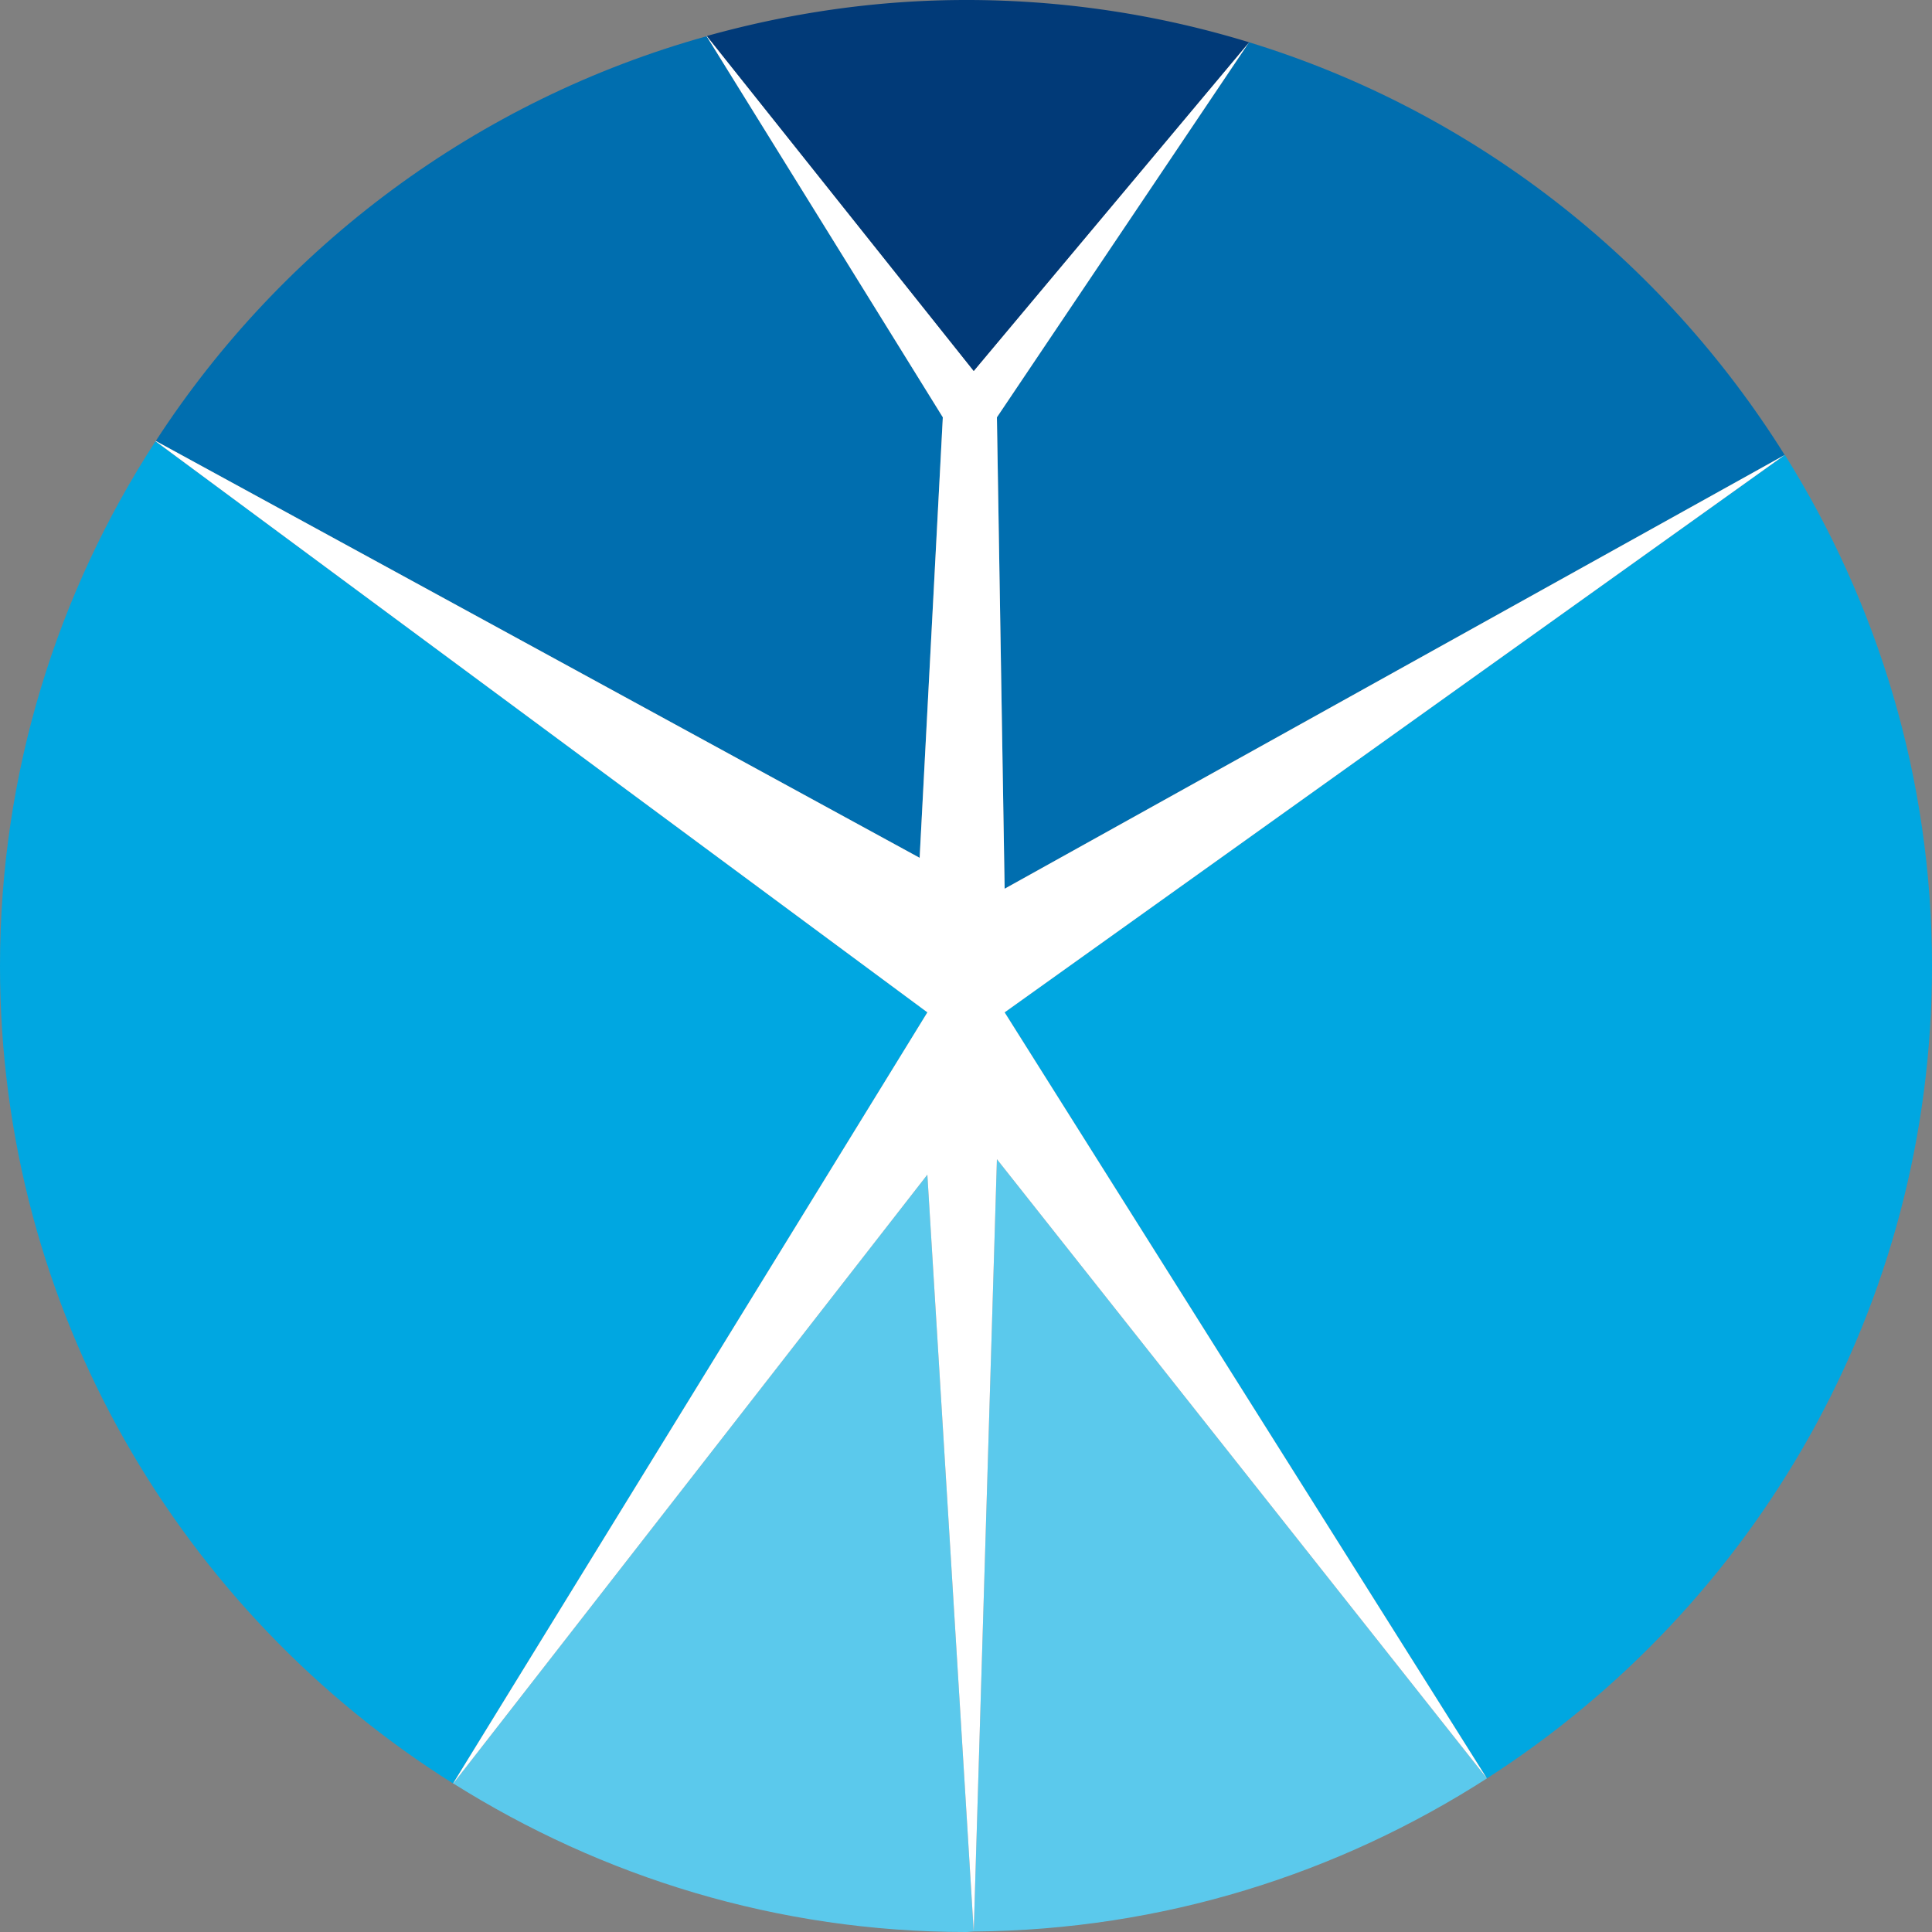 <svg width="2500" height="2500" viewBox="0 0 256 256" xmlns="http://www.w3.org/2000/svg" preserveAspectRatio="xMidYMid"><rect x="0" y="0" width="256" height="256" fill="#808080" stroke="none"/><path d="M20.64 58.432l101.216 55.232 3.072-58.368L93.632 4.8c-30.395 8.47-56.22 27.797-72.992 53.632zM165.504 5.6l-33.408 49.696 1.024 62.464 103.36-57.472C220.31 34.435 195.26 14.712 165.504 5.6z" fill="#006EAF"/><path d="M60.032 236.32l62.848-102.176-102.272-75.68C7.615 78.492 0 102.348 0 128c0 45.69 24.012 85.671 60.032 108.32zM236.48 60.288l-103.36 73.856 63.904 101.504C232.454 212.884 256 173.242 256 128c0-24.886-7.2-48.06-19.488-67.712-.003-.005-.03.005-.032 0z" fill="#00A7E1"/><path d="M129.024 255.936l-6.144-100.288-62.816 80.672C79.77 248.705 103.008 256 128 256c.346 0 .679-.061 1.024-.064zm68-20.288L132.096 153.6l-3.072 102.336c25.058-.199 48.34-7.656 68-20.288z" fill="#5BC9EC"/><path d="M165.504 5.6l-36.48 43.552-35.36-44.384c-.012.003-.02.029-.032.032l31.296 50.496-3.072 58.368L20.64 58.432c-.008.012-.024.02-.032.032l102.272 75.68L60.032 236.32c.008.005.024-.005.032 0l62.816-80.672 6.144 100.288 3.072-102.336 64.928 82.048-63.904-101.504 103.36-73.856-103.36 57.472-1.024-62.464L165.504 5.6z" fill="#FFF"/><path d="M128 0c-11.916 0-23.391 1.722-34.336 4.768l35.36 44.384L165.504 5.6A127.8 127.8 0 0 0 128 0z" fill="#013A78"/></svg>